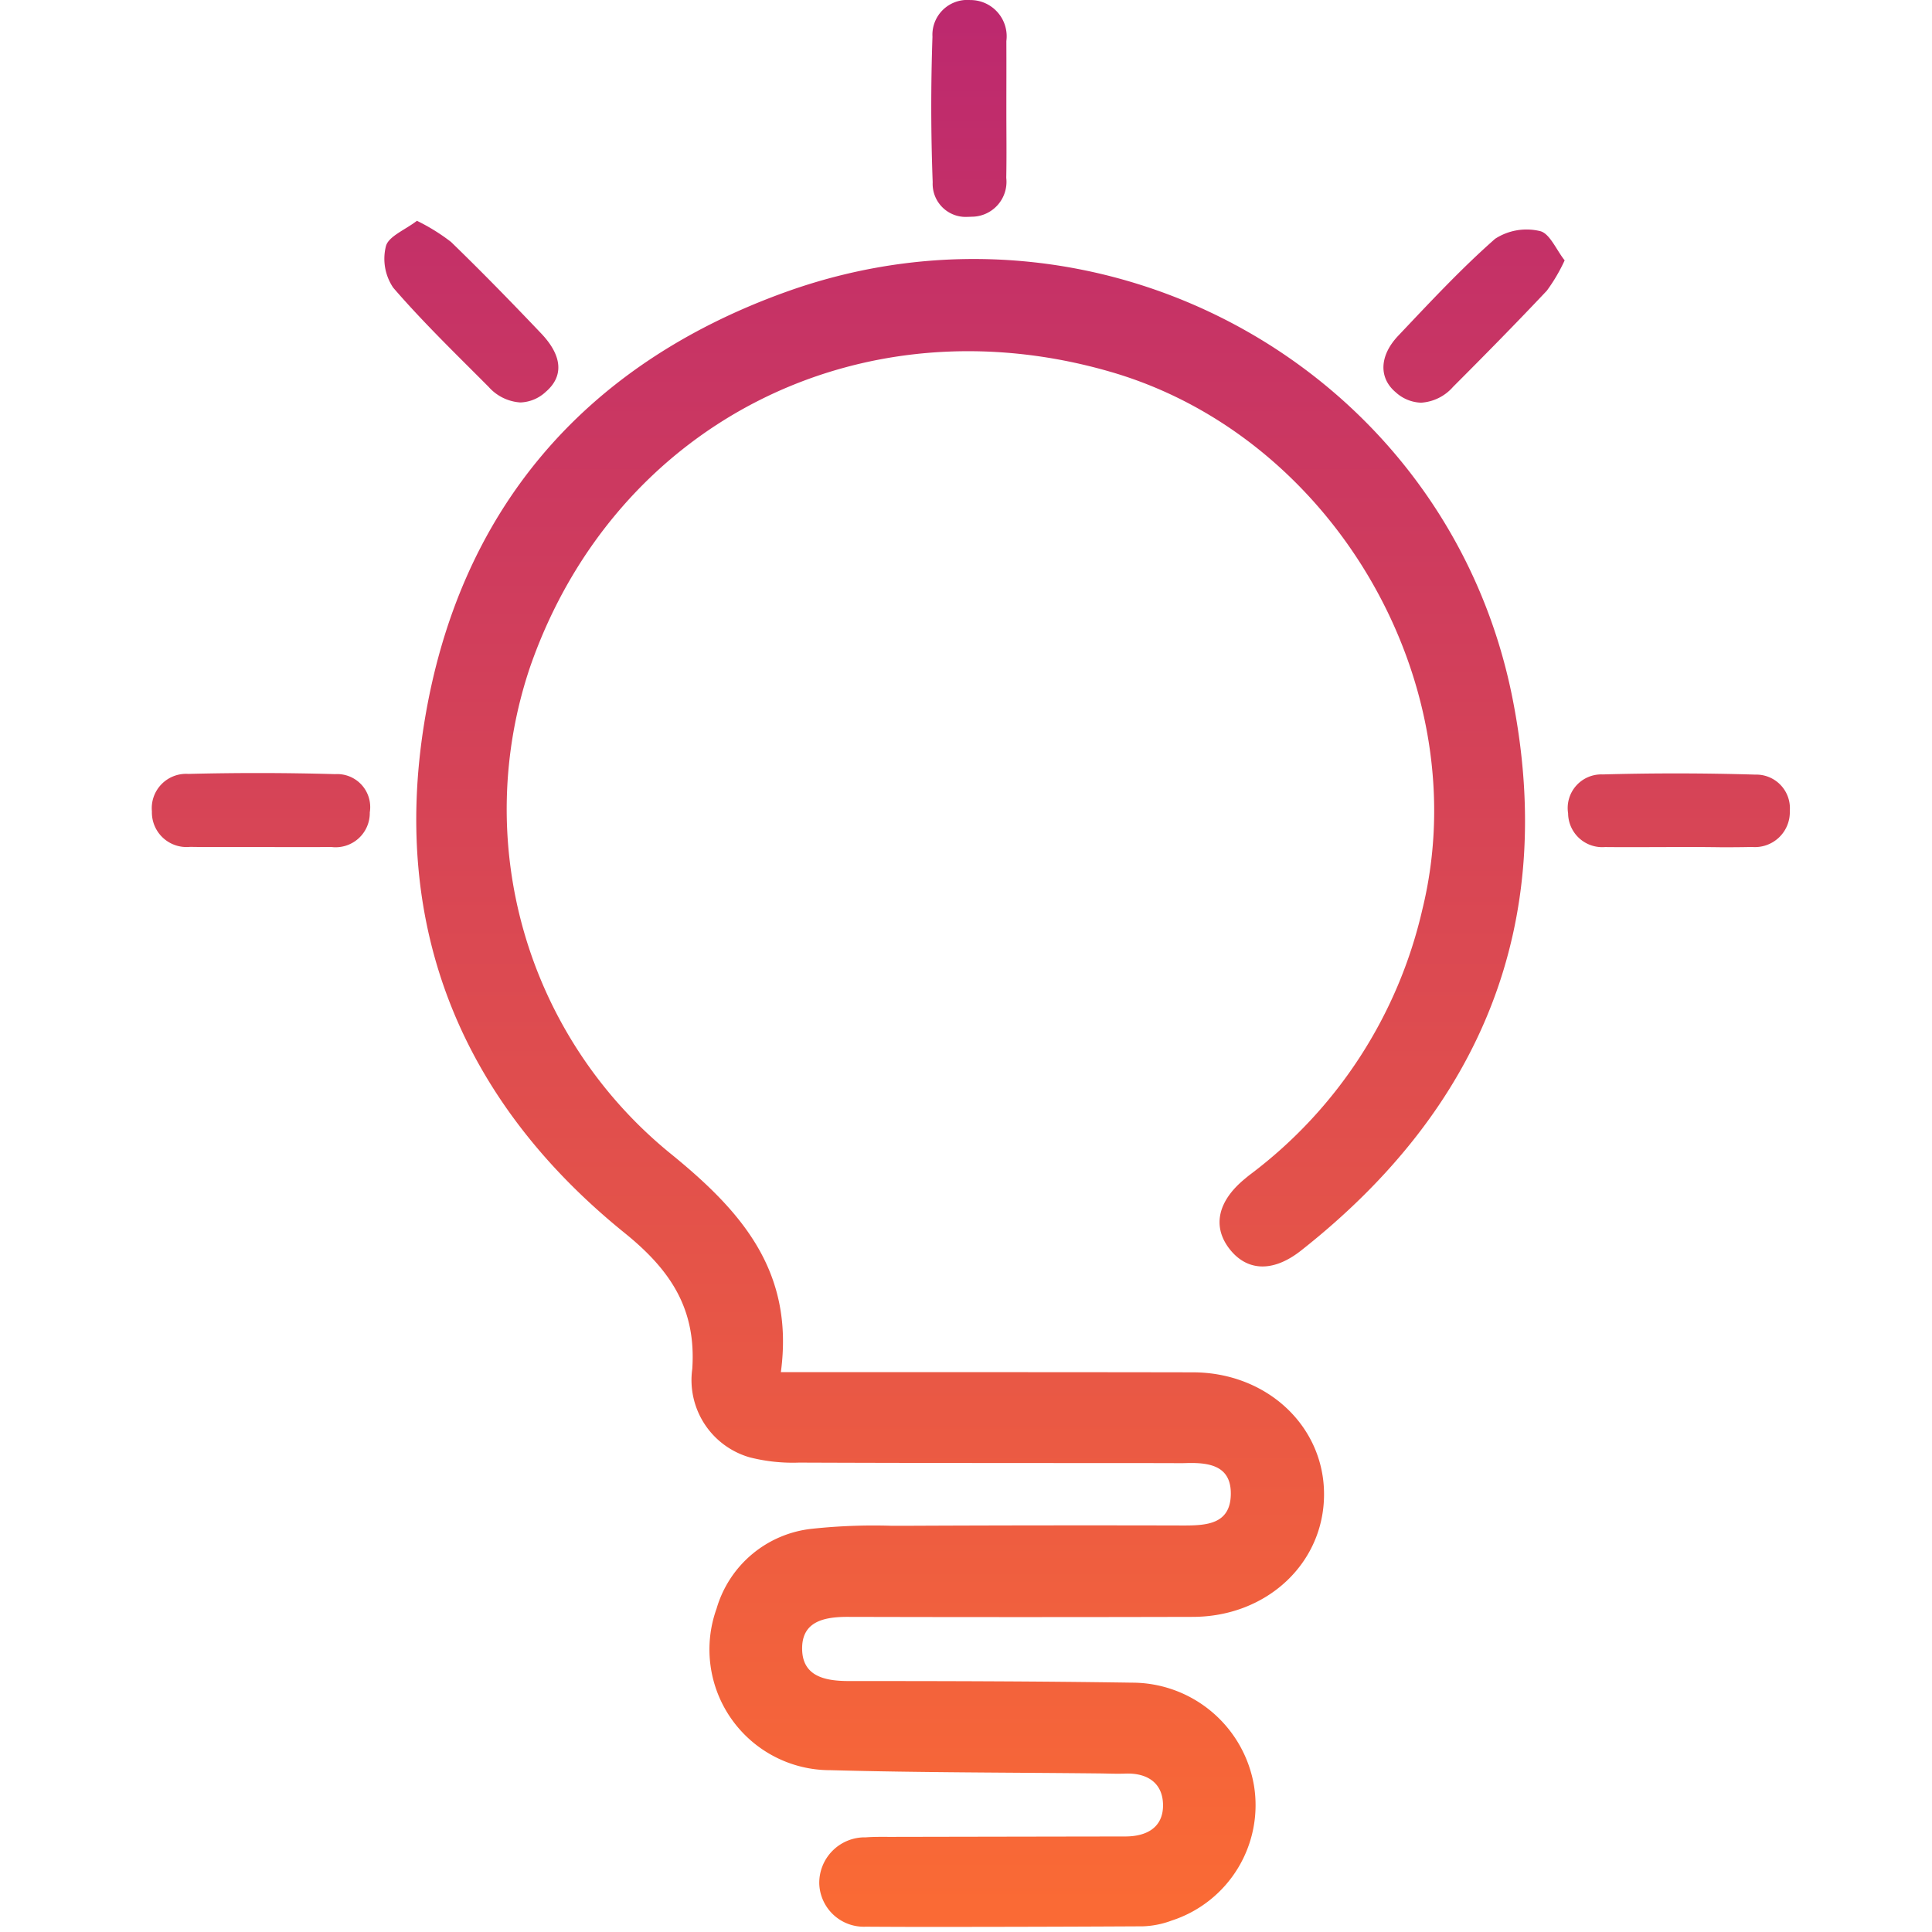<svg xmlns="http://www.w3.org/2000/svg" xmlns:xlink="http://www.w3.org/1999/xlink" width="130" height="130" viewBox="0 0 130 130">
  <defs>
    <linearGradient id="linear-gradient" x1="0.5" x2="0.5" y2="1" gradientUnits="objectBoundingBox">
      <stop offset="0" stop-color="#bc286f"/>
      <stop offset="1" stop-color="#fb6b34"/>
    </linearGradient>
    <clipPath id="clip-path">
      <rect id="Rectangle_23" data-name="Rectangle 23" width="130" height="130" transform="translate(0 0.351)" fill="url(#linear-gradient)"/>
    </clipPath>
  </defs>
  <g id="Creativity_Icon" transform="translate(0 -0.351)" clip-path="url(#clip-path)">
    <g id="Group_19" data-name="Group 19" transform="translate(10.22 0.349)">
      <path id="Union_3" data-name="Union 3" d="M-9677.182-5736.353a3,3,0,0,1-3.132-2.9,3.066,3.066,0,0,1,3.135-3.112c.487-.037.979-.034,1.472-.032l.51,0q7.736-.015,15.47-.027c1.467,0,2.558-.62,2.545-2.121-.015-1.469-1.044-2.167-2.545-2.109-.527.02-1.058,0-1.587-.01-6.082-.066-12.167-.054-18.244-.22a8.122,8.122,0,0,1-7.664-10.876,7.513,7.513,0,0,1,6.456-5.372,38.894,38.894,0,0,1,5.255-.2q.735,0,1.472,0,9.123-.04,18.246-.017c1.55,0,3.122-.093,3.171-2.062.051-1.992-1.486-2.189-3.061-2.136-.4.012-.793,0-1.191,0-8.262-.007-16.528,0-24.79-.034a11.752,11.752,0,0,1-3.332-.354,5.408,5.408,0,0,1-3.863-5.945c.273-4.022-1.433-6.632-4.537-9.141-10.959-8.85-15.726-20.5-13.5-34.309,2.284-14.188,10.637-24.083,24.3-29.008,21.344-7.693,44.567,5.267,48.932,27.346,2.992,15.135-2.069,27.563-14.231,37.143-1.926,1.518-3.7,1.389-4.869-.181-1.094-1.477-.718-3.141,1.042-4.608.151-.127.3-.251.461-.371a30.939,30.939,0,0,0,11.53-17.8c3.7-15.091-5.911-31.775-20.937-36.154-16.87-4.918-33.382,3.449-39.091,19.809a29.871,29.871,0,0,0,9.362,32.718c4.8,3.888,8.418,7.93,7.5,14.769h14.311q6.718,0,13.438.012c4.967.017,8.815,3.634,8.8,8.23-.012,4.613-3.844,8.21-8.818,8.225q-11.6.029-23.2,0c-1.633-.007-3.126.308-3.1,2.165.022,1.835,1.528,2.153,3.148,2.153,6.347,0,12.694.012,19.04.109a8.322,8.322,0,0,1,8.209,6.886,8.164,8.164,0,0,1-5.531,9.121,6.092,6.092,0,0,1-1.933.388q-5.708.031-11.417.037Q-9673.57-5736.33-9677.182-5736.353ZM-9717.905-5809c-.51,0-1.02,0-1.53,0-1.068,0-2.143.007-3.212-.012a2.332,2.332,0,0,1-2.572-2.39,2.311,2.311,0,0,1,2.455-2.519q4.932-.125,9.873.015a2.222,2.222,0,0,1,2.333,2.577,2.3,2.3,0,0,1-2.6,2.324q-.861.01-1.725.009C-9715.894-5808.994-9716.9-5809-9717.905-5809Zm95.408,0c-1.647,0-3.295.017-4.94,0a2.3,2.3,0,0,1-2.489-2.272,2.263,2.263,0,0,1,2.328-2.614q5.13-.143,10.269.012a2.264,2.264,0,0,1,2.321,2.443,2.349,2.349,0,0,1-2.546,2.426c-.668.015-1.336.019-2,.019C-9620.538-5809-9621.518-5809.005-9622.5-5809.005Zm-19.028-30.6c-1.154-.969-1.1-2.465.164-3.8,2.116-2.233,4.22-4.5,6.523-6.527a3.885,3.885,0,0,1,3.018-.52c.656.149,1.093,1.252,1.662,1.97a11.589,11.589,0,0,1-1.2,2.042c-2.067,2.192-4.179,4.34-6.31,6.471a3.112,3.112,0,0,1-2.15,1.064A2.651,2.651,0,0,1-9641.525-5839.6Zm-61.057-.385c-2.17-2.182-4.394-4.328-6.4-6.654a3.471,3.471,0,0,1-.488-2.8c.186-.662,1.271-1.076,2.085-1.7a13.158,13.158,0,0,1,2.294,1.423c2.07,2.006,4.083,4.071,6.067,6.158,1.426,1.5,1.535,2.88.3,3.934a2.618,2.618,0,0,1-1.706.708A3.12,3.12,0,0,1-9702.582-5839.988Zm29.9-13.751q-.183-4.892-.015-9.79a2.346,2.346,0,0,1,2.533-2.467,2.439,2.439,0,0,1,2.44,2.758c.008,1.567,0,3.136,0,4.7,0,1.5.022,3-.007,4.506a2.348,2.348,0,0,1-2.343,2.616c-.081.005-.16.008-.238.008A2.223,2.223,0,0,1-9672.681-5853.739Z" transform="translate(9725.22 5865.998)" stroke="rgba(0,0,0,0)" stroke-miterlimit="10" stroke-width="1" fill="url(#linear-gradient)"/>
    </g>
  </g>
</svg>
